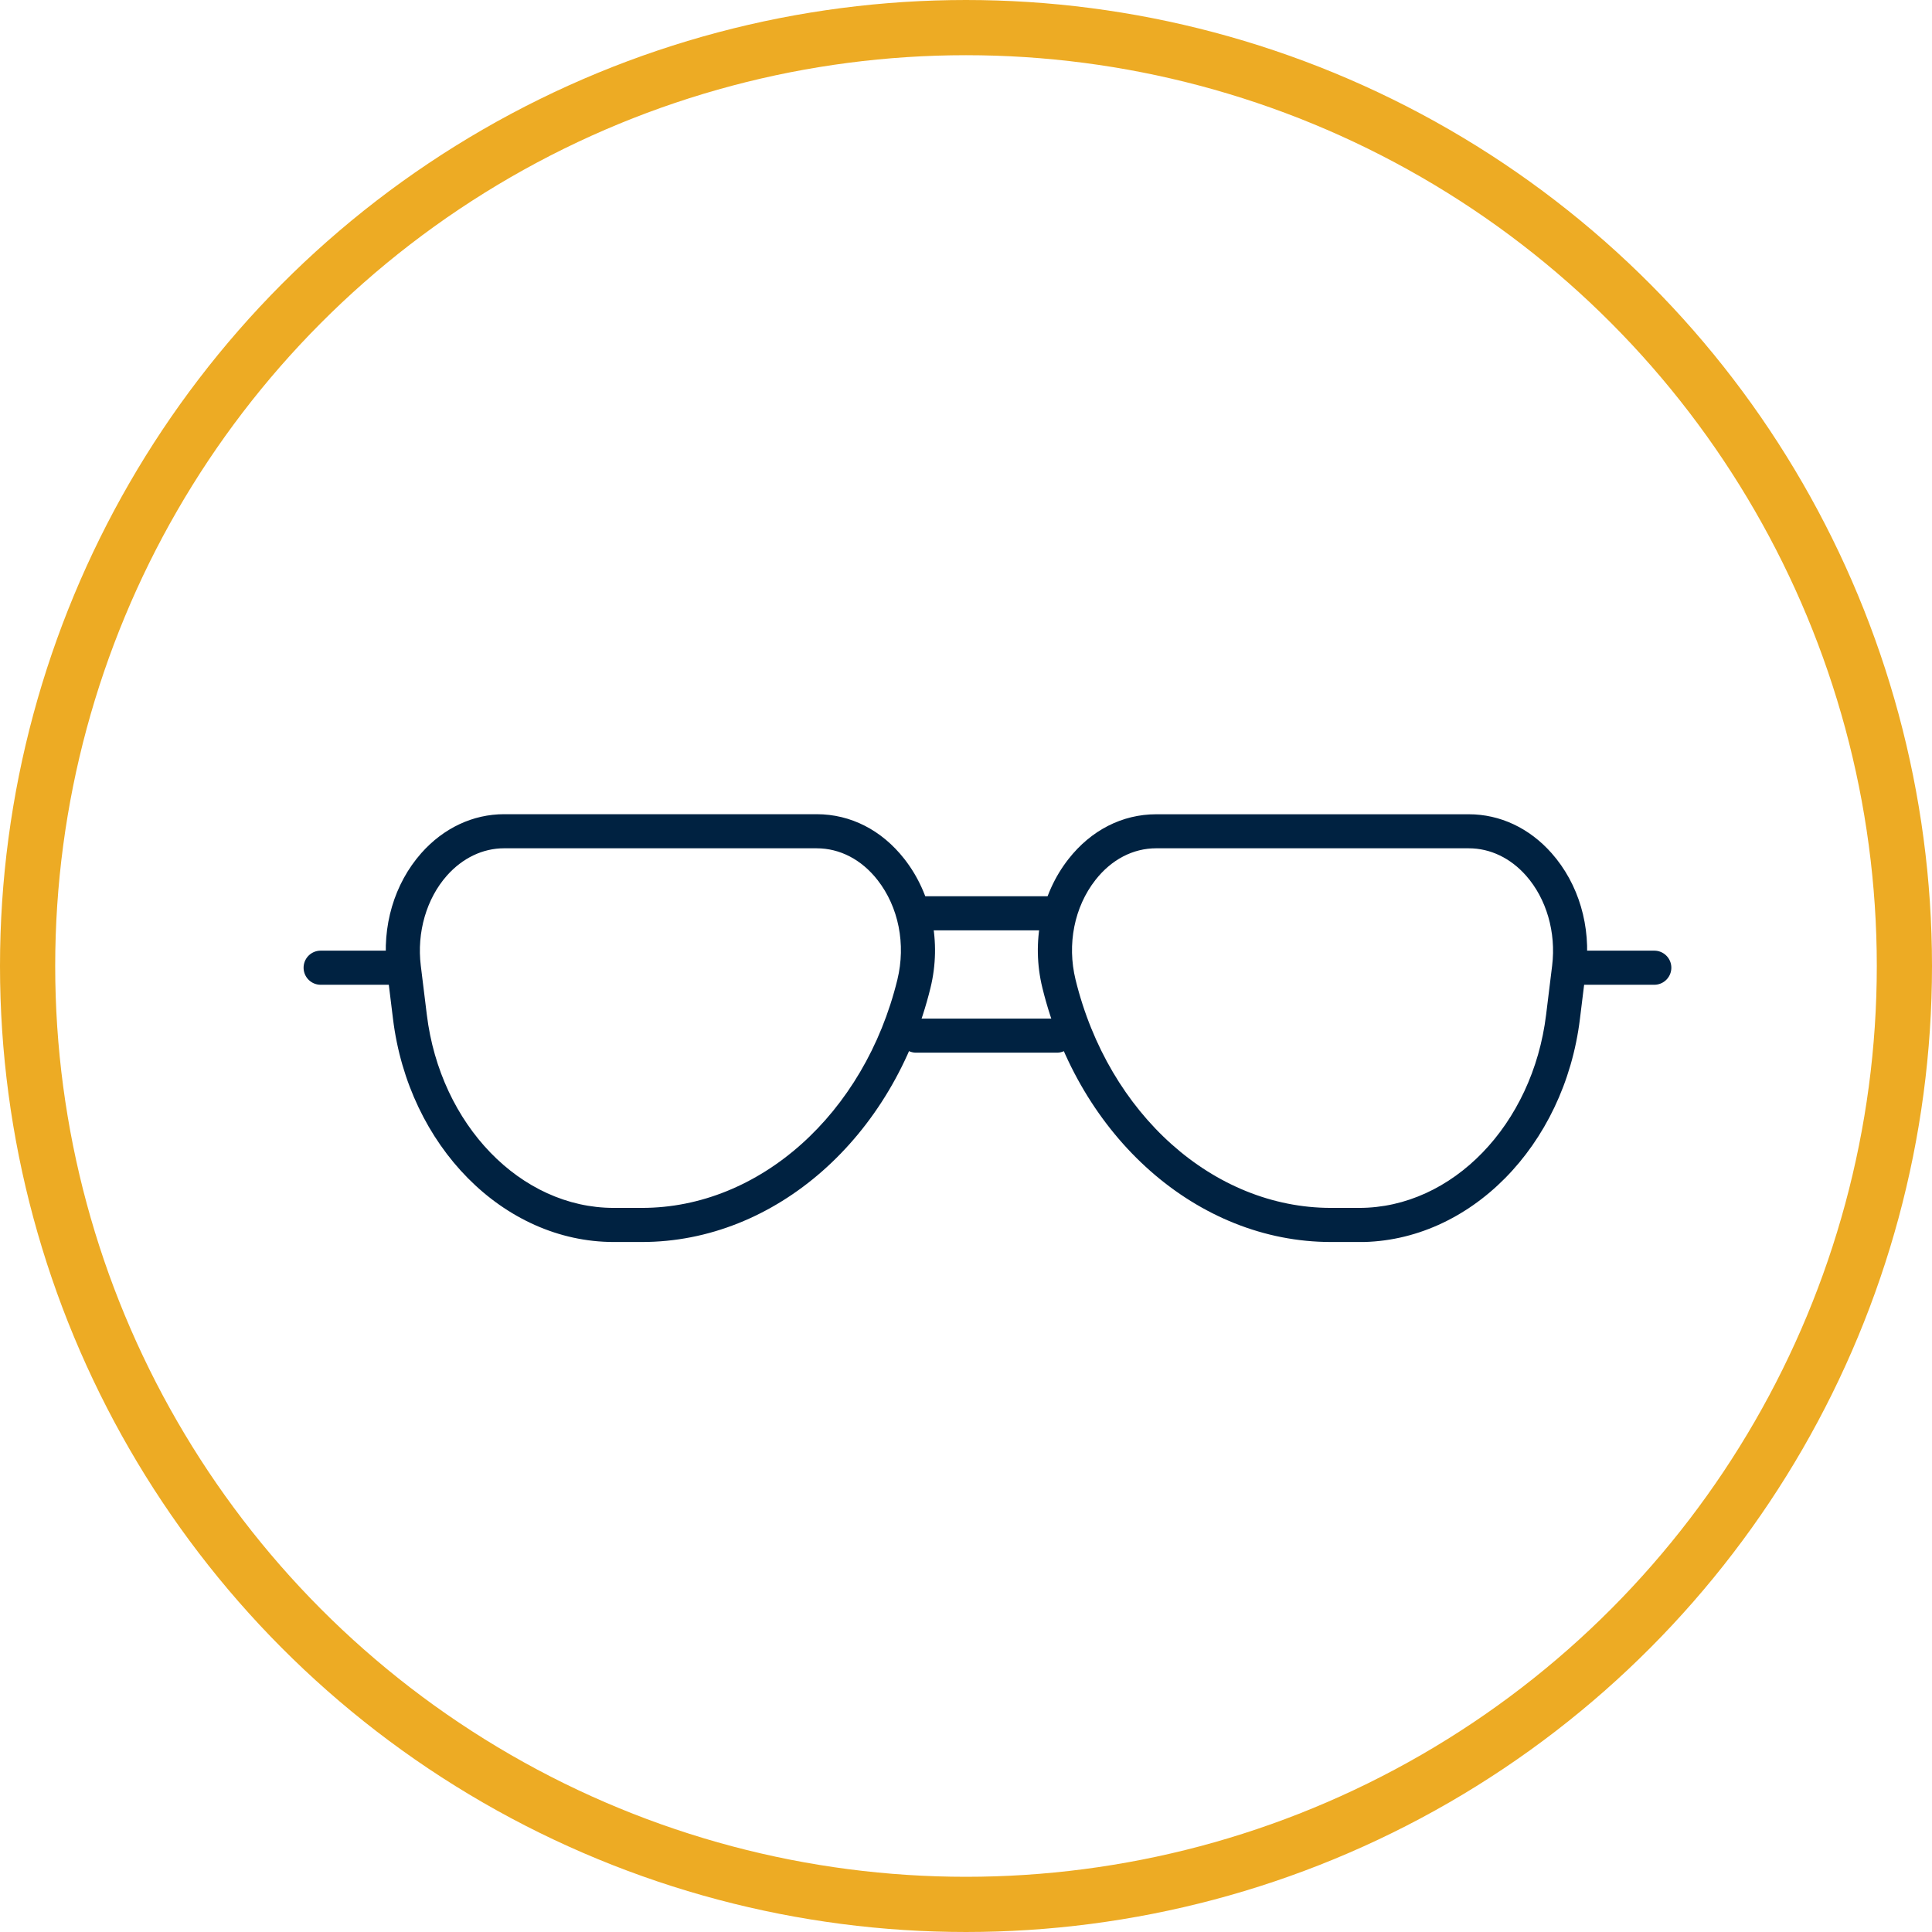 <svg width="140" height="140" viewBox="0 0 140 140" fill="none" xmlns="http://www.w3.org/2000/svg">
    <circle cx="70" cy="70" r="68" stroke="#EDAB24" stroke-width="4"/>
    <g clip-path="url(#nlskn4lt9a)" fill="#002241">
        <path d="M46.522 90h-2.044c-7.995 0-14.87-6.95-16-16.17l-.437-3.556c-.386-3.149.523-6.232 2.491-8.457C32.144 60 34.273 59 36.528 59h22.654c2.456 0 4.71 1.15 6.348 3.24 1.998 2.545 2.706 6.035 1.898 9.34C64.77 82.427 56.174 90 46.517 90h.005zm-9.994-28.53c-1.541 0-3.013.704-4.148 1.984-1.476 1.668-2.184 4.108-1.888 6.519l.437 3.555c.974 7.98 6.8 14.001 13.544 14.001h2.044c8.512 0 16.125-6.8 18.51-16.537.628-2.571.09-5.273-1.44-7.226-1.16-1.482-2.728-2.295-4.405-2.295H36.528zM98.488 90h-2.044c-9.657 0-18.254-7.573-20.91-18.42-.81-3.305-.101-6.795 1.897-9.336 1.638-2.089 3.897-3.239 6.353-3.239h22.654c2.26 0 4.389 1 5.996 2.817 1.968 2.225 2.877 5.308 2.491 8.457l-.437 3.556c-1.13 9.22-8.005 16.17-16 16.17V90zM83.784 61.47c-1.682 0-3.244.814-4.404 2.296-1.532 1.953-2.07 4.655-1.441 7.226 2.385 9.738 9.993 16.537 18.51 16.537h2.044c6.744 0 12.57-6.021 13.544-14l.437-3.556c.296-2.41-.412-4.846-1.888-6.519-1.13-1.28-2.602-1.983-4.148-1.983H83.784z"/>
        <path d="M75.93 67.417H67.04a1.234 1.234 0 1 1 0-2.471h8.889a1.235 1.235 0 1 1 0 2.47zM76.588 76.28H66.383a1.235 1.235 0 1 1 0-2.47h10.205a1.235 1.235 0 1 1 0 2.47zM28.448 71.359h-5.213a1.234 1.234 0 1 1 0-2.47h5.213a1.234 1.234 0 1 1 0 2.47zM119.876 71.359h-5.213a1.235 1.235 0 1 1 0-2.47h5.213a1.235 1.235 0 1 1 0 2.47z"/>
    </g>
    <defs>
        <clipPath id="nlskn4lt9a">
            <path fill="#fff" transform="translate(22 59)" d="M0 0h99.112v31H0z"/>
        </clipPath>
    </defs>
</svg>
